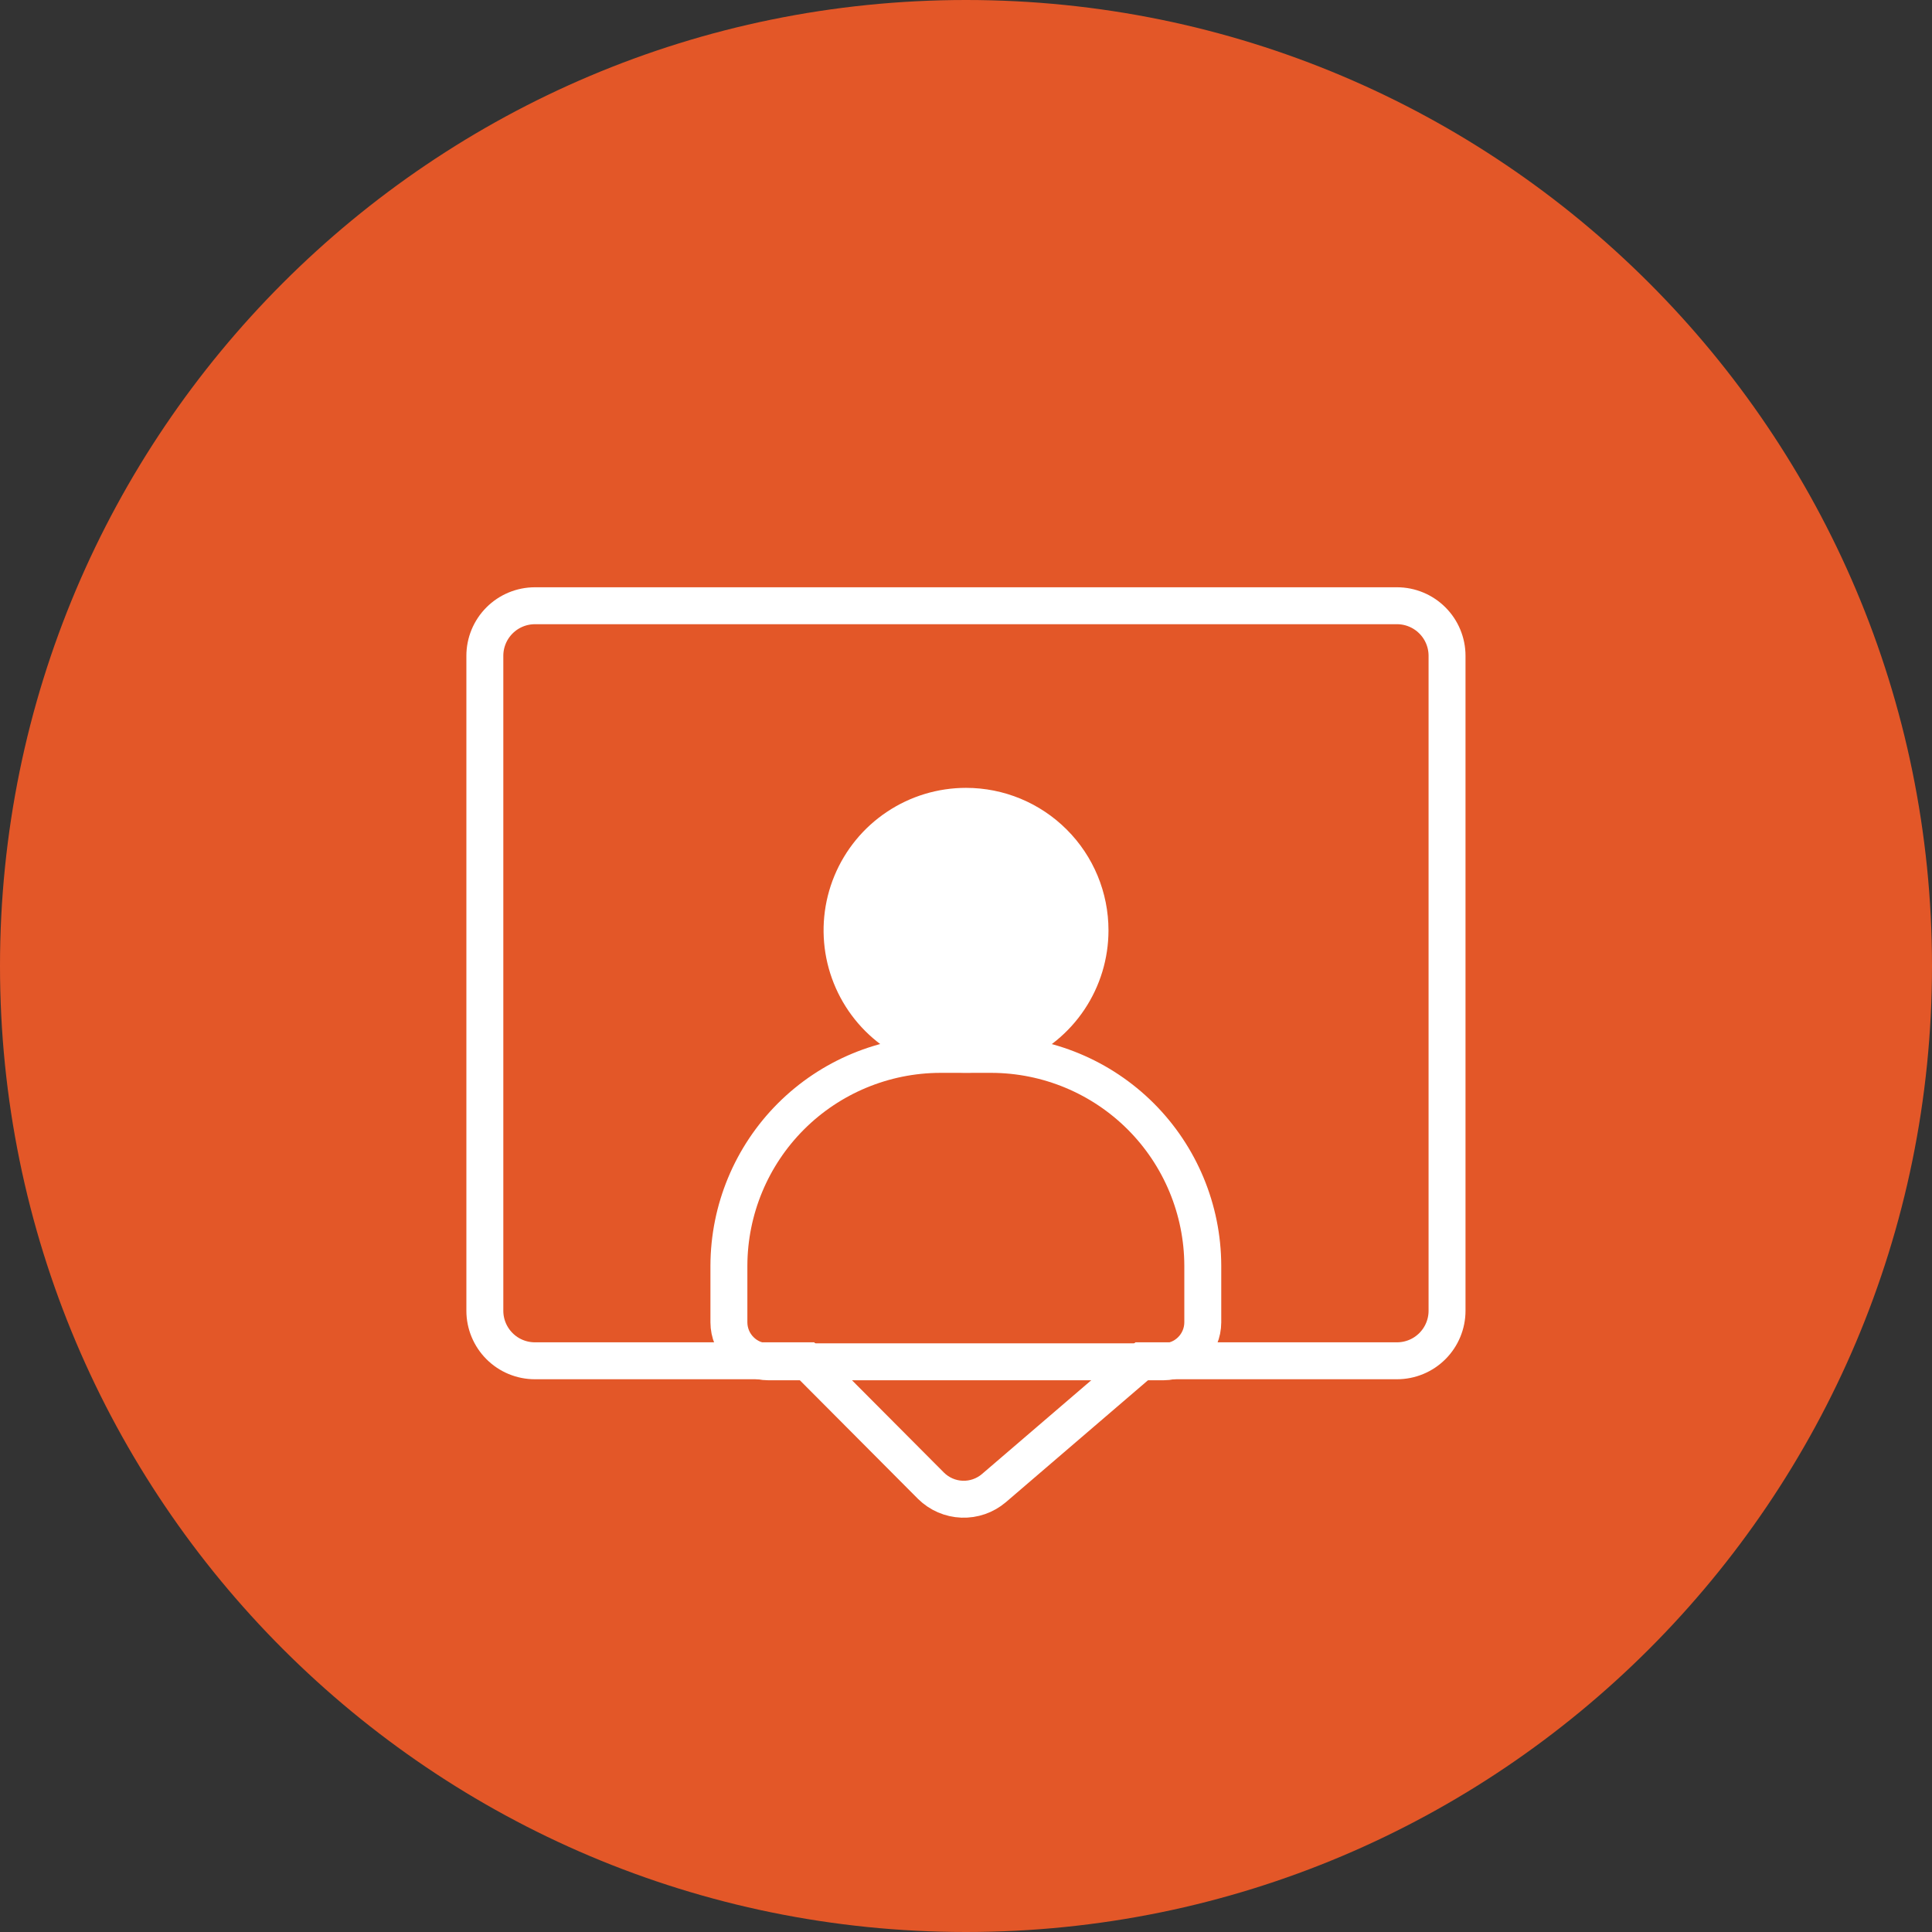 <svg width="68" height="68" viewBox="0 0 68 68" fill="none" xmlns="http://www.w3.org/2000/svg">
<rect x="0" y="0" width="68" height="68" fill="#333333" stroke="none"/>
<path d="M34 68C52.778 68 68 52.778 68 34C68 15.222 52.778 0 34 0C15.222 0 0 15.222 0 34C0 52.778 15.222 68 34 68Z" fill="#E35728"/>
<path d="M49.173 21.32H18.826C18.359 21.321 17.911 21.506 17.581 21.837C17.251 22.167 17.065 22.615 17.065 23.082V46.134C17.065 46.601 17.251 47.049 17.581 47.379C17.911 47.71 18.359 47.895 18.826 47.895H28.387L32.771 52.297C33.063 52.584 33.451 52.752 33.86 52.767C34.269 52.782 34.669 52.643 34.981 52.378L40.206 47.895H49.169C49.637 47.895 50.085 47.71 50.415 47.379C50.745 47.049 50.931 46.601 50.931 46.134V23.082C50.931 22.616 50.746 22.168 50.416 21.838C50.087 21.508 49.639 21.321 49.173 21.32Z" stroke="white" stroke-width="1.3" stroke-miterlimit="10"/>
<path d="M38.365 32.745C38.365 33.608 38.109 34.452 37.63 35.169C37.151 35.887 36.469 36.446 35.672 36.776C34.874 37.107 33.996 37.193 33.15 37.025C32.303 36.856 31.526 36.441 30.915 35.831C30.305 35.22 29.89 34.443 29.721 33.596C29.553 32.749 29.639 31.872 29.969 31.075C30.3 30.277 30.859 29.595 31.577 29.116C32.294 28.636 33.138 28.38 34.001 28.38C35.159 28.38 36.269 28.84 37.087 29.659C37.906 30.477 38.365 31.587 38.365 32.745Z" fill="white" stroke="white" stroke-width="1.3" stroke-miterlimit="10"/>
<path d="M40.949 47.931H27.044C26.676 47.93 26.323 47.784 26.063 47.523C25.802 47.263 25.656 46.91 25.655 46.542V44.544C25.661 42.574 26.446 40.687 27.838 39.294C29.231 37.902 31.119 37.117 33.088 37.111H34.902C36.871 37.117 38.758 37.902 40.151 39.294C41.544 40.687 42.328 42.574 42.334 44.544V46.542C42.333 46.91 42.187 47.262 41.927 47.522C41.668 47.782 41.316 47.929 40.949 47.931Z" stroke="white" stroke-width="1.3" stroke-miterlimit="10"/>
</svg>
